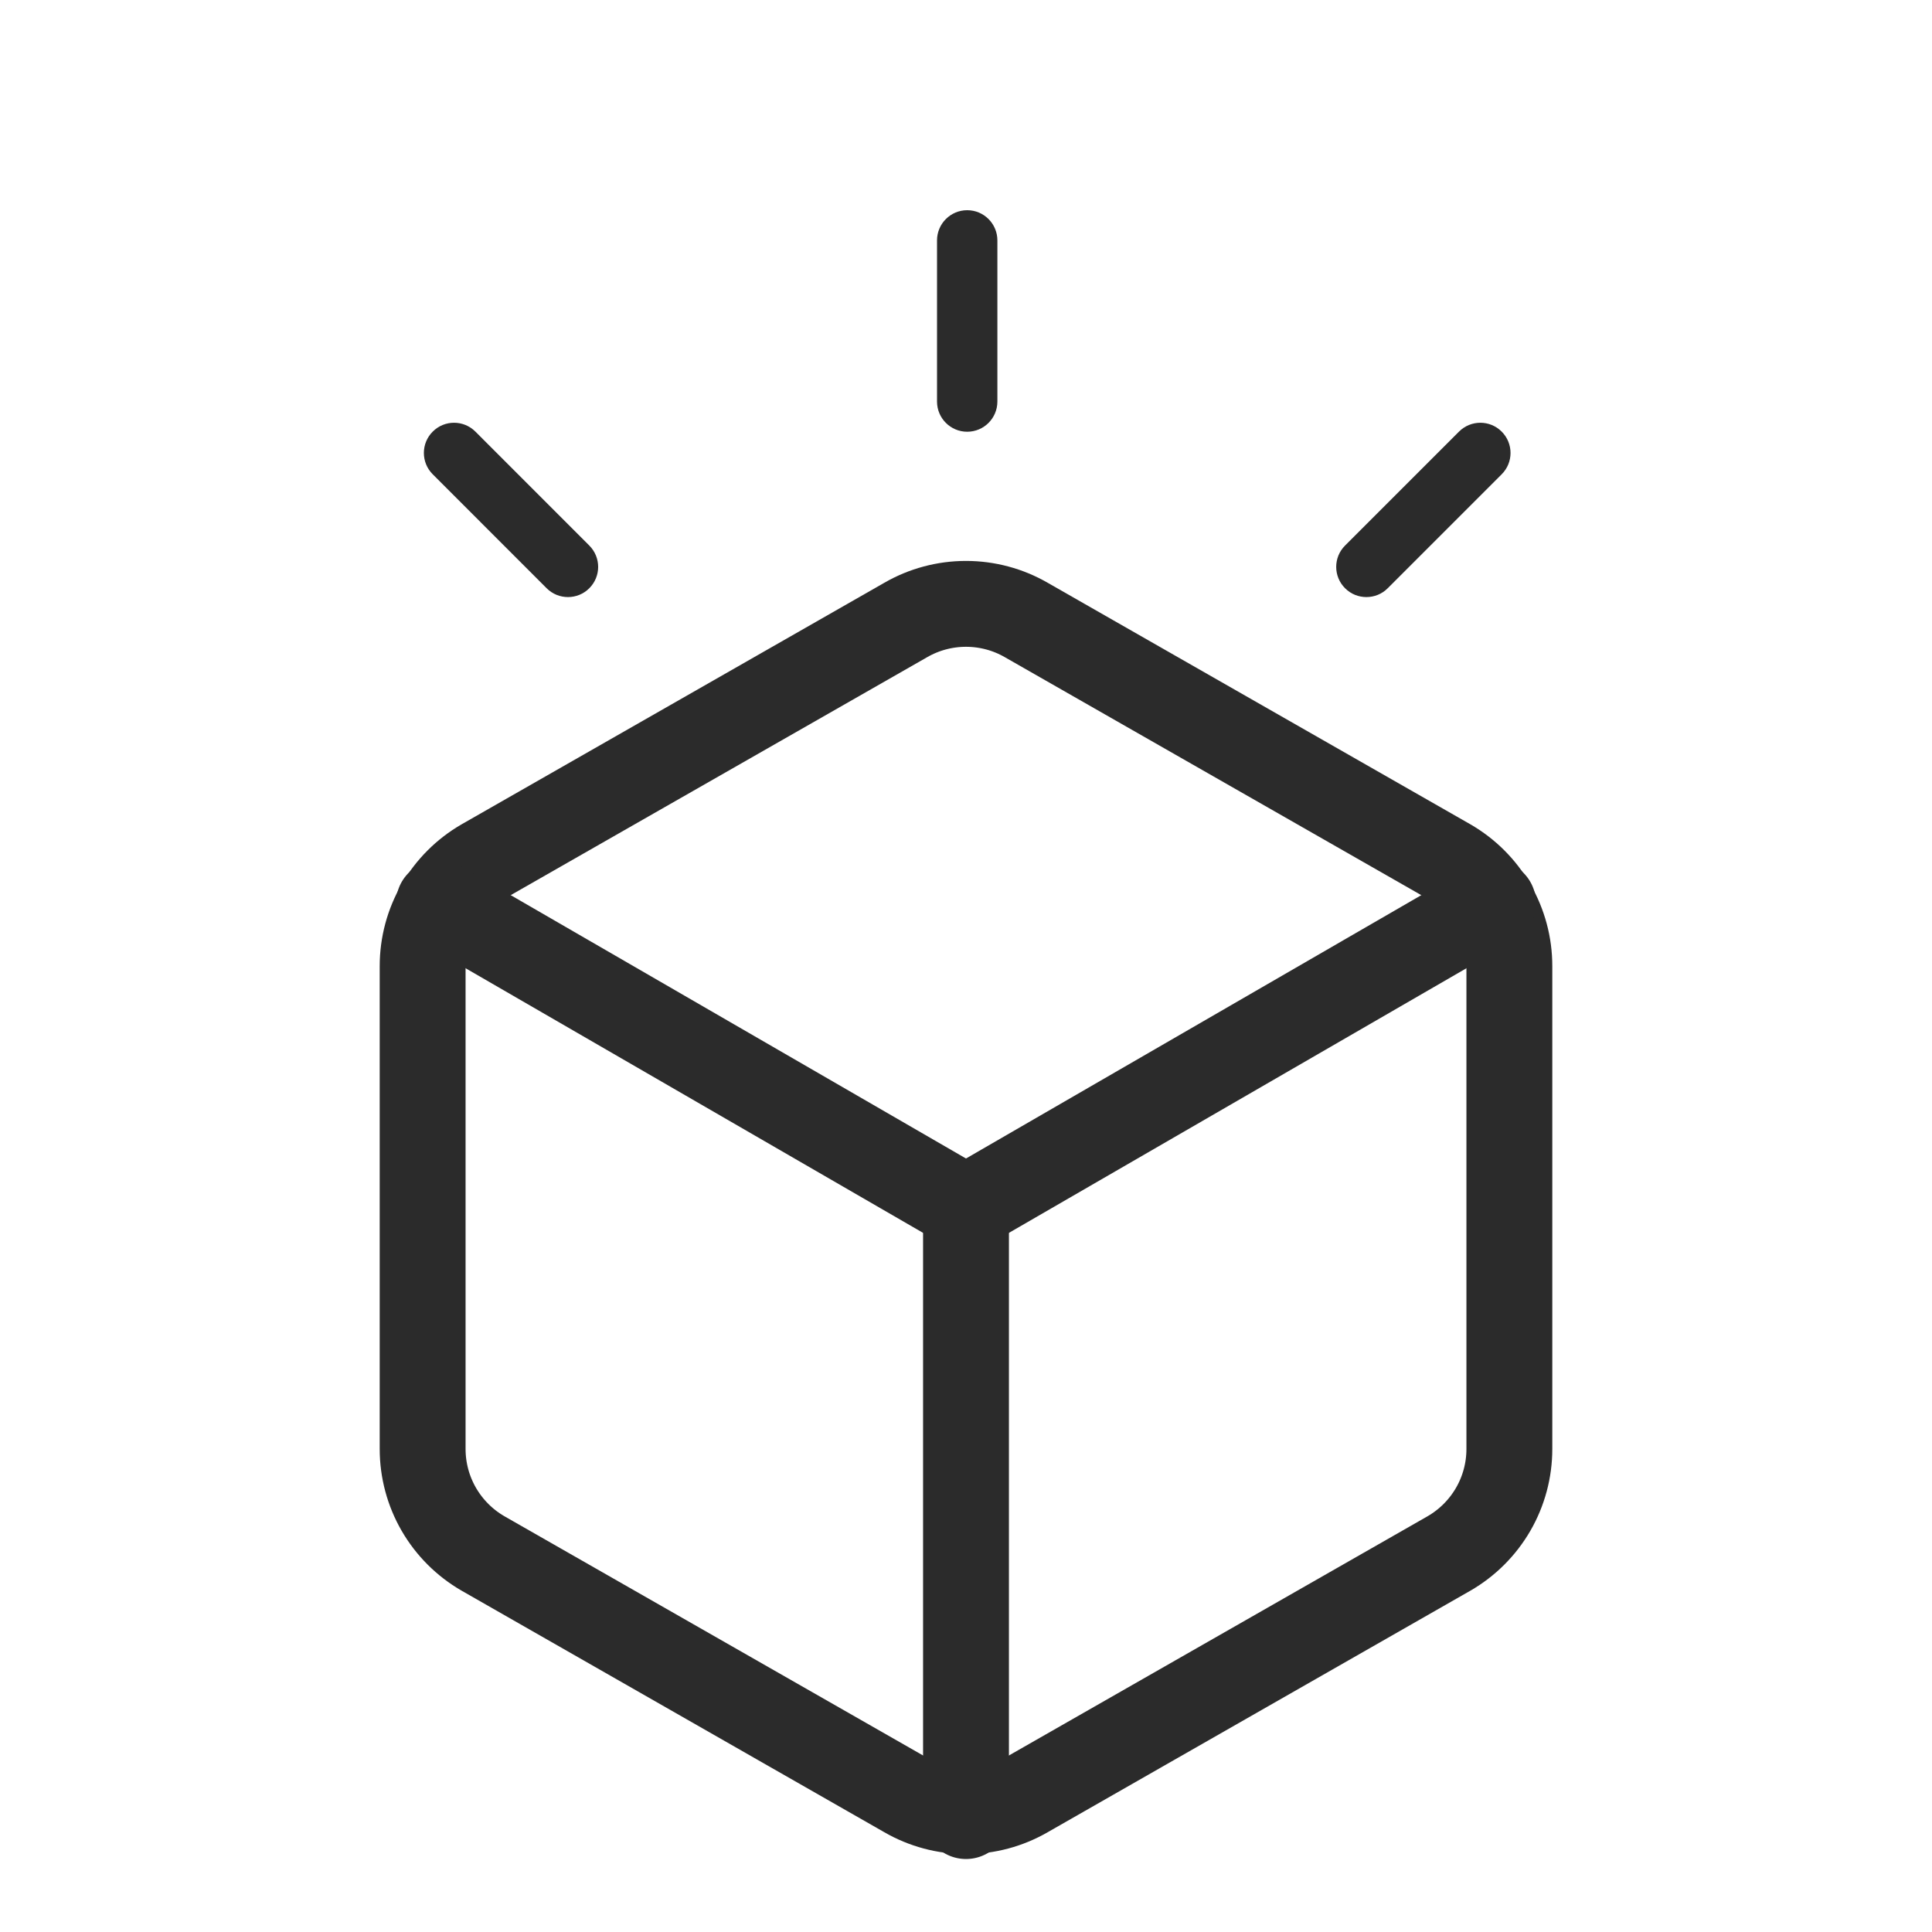 <?xml version="1.0" encoding="UTF-8"?> <svg xmlns="http://www.w3.org/2000/svg" width="45" height="45" viewBox="0 0 45 45" fill="none"> <path d="M35.156 33.75V22.5C35.156 22.007 35.026 21.522 34.779 21.095C34.532 20.668 34.177 20.314 33.75 20.067L23.906 14.442C23.479 14.195 22.994 14.065 22.5 14.065C22.006 14.065 21.521 14.195 21.094 14.442L11.25 20.067C10.823 20.314 10.468 20.668 10.221 21.095C9.974 21.522 9.844 22.007 9.844 22.5V33.75C9.844 34.243 9.974 34.728 10.221 35.155C10.468 35.582 10.823 35.936 11.25 36.183L21.094 41.808C21.521 42.055 22.006 42.185 22.5 42.185C22.994 42.185 23.479 42.055 23.906 41.808L33.75 36.183C34.177 35.936 34.532 35.582 34.779 35.155C35.026 34.728 35.156 34.243 35.156 33.75Z" stroke="#2B2B2B" stroke-width="2" stroke-linecap="round" stroke-linejoin="round"></path> <path d="M10.224 21.038L22.5 28.139L34.777 21.038" stroke="#2B2B2B" stroke-width="2" stroke-linecap="round" stroke-linejoin="round"></path> <path d="M22.5 42.3V28.125" stroke="#2B2B2B" stroke-width="2" stroke-linecap="round" stroke-linejoin="round"></path> <path d="M22.528 10.056C22.14 10.056 21.825 9.741 21.825 9.353V5.599C21.825 5.211 22.14 4.896 22.528 4.896C22.916 4.896 23.231 5.211 23.231 5.599V9.353C23.231 9.741 22.916 10.056 22.528 10.056Z" fill="#2B2B2B"></path> <path d="M13.229 13.907C13.049 13.907 12.87 13.839 12.732 13.701L10.079 11.047C9.804 10.773 9.804 10.327 10.079 10.053C10.353 9.778 10.798 9.778 11.073 10.053L13.726 12.707C14.001 12.982 14.001 13.427 13.726 13.701C13.589 13.839 13.409 13.907 13.229 13.907Z" fill="#2B2B2B"></path> <path d="M31.826 13.907C31.646 13.907 31.466 13.839 31.329 13.701C31.054 13.427 31.054 12.981 31.329 12.707L33.983 10.053C34.258 9.778 34.703 9.778 34.977 10.053C35.252 10.328 35.252 10.773 34.977 11.047L32.323 13.701C32.186 13.839 32.006 13.907 31.826 13.907Z" fill="#2B2B2B"></path> </svg> 